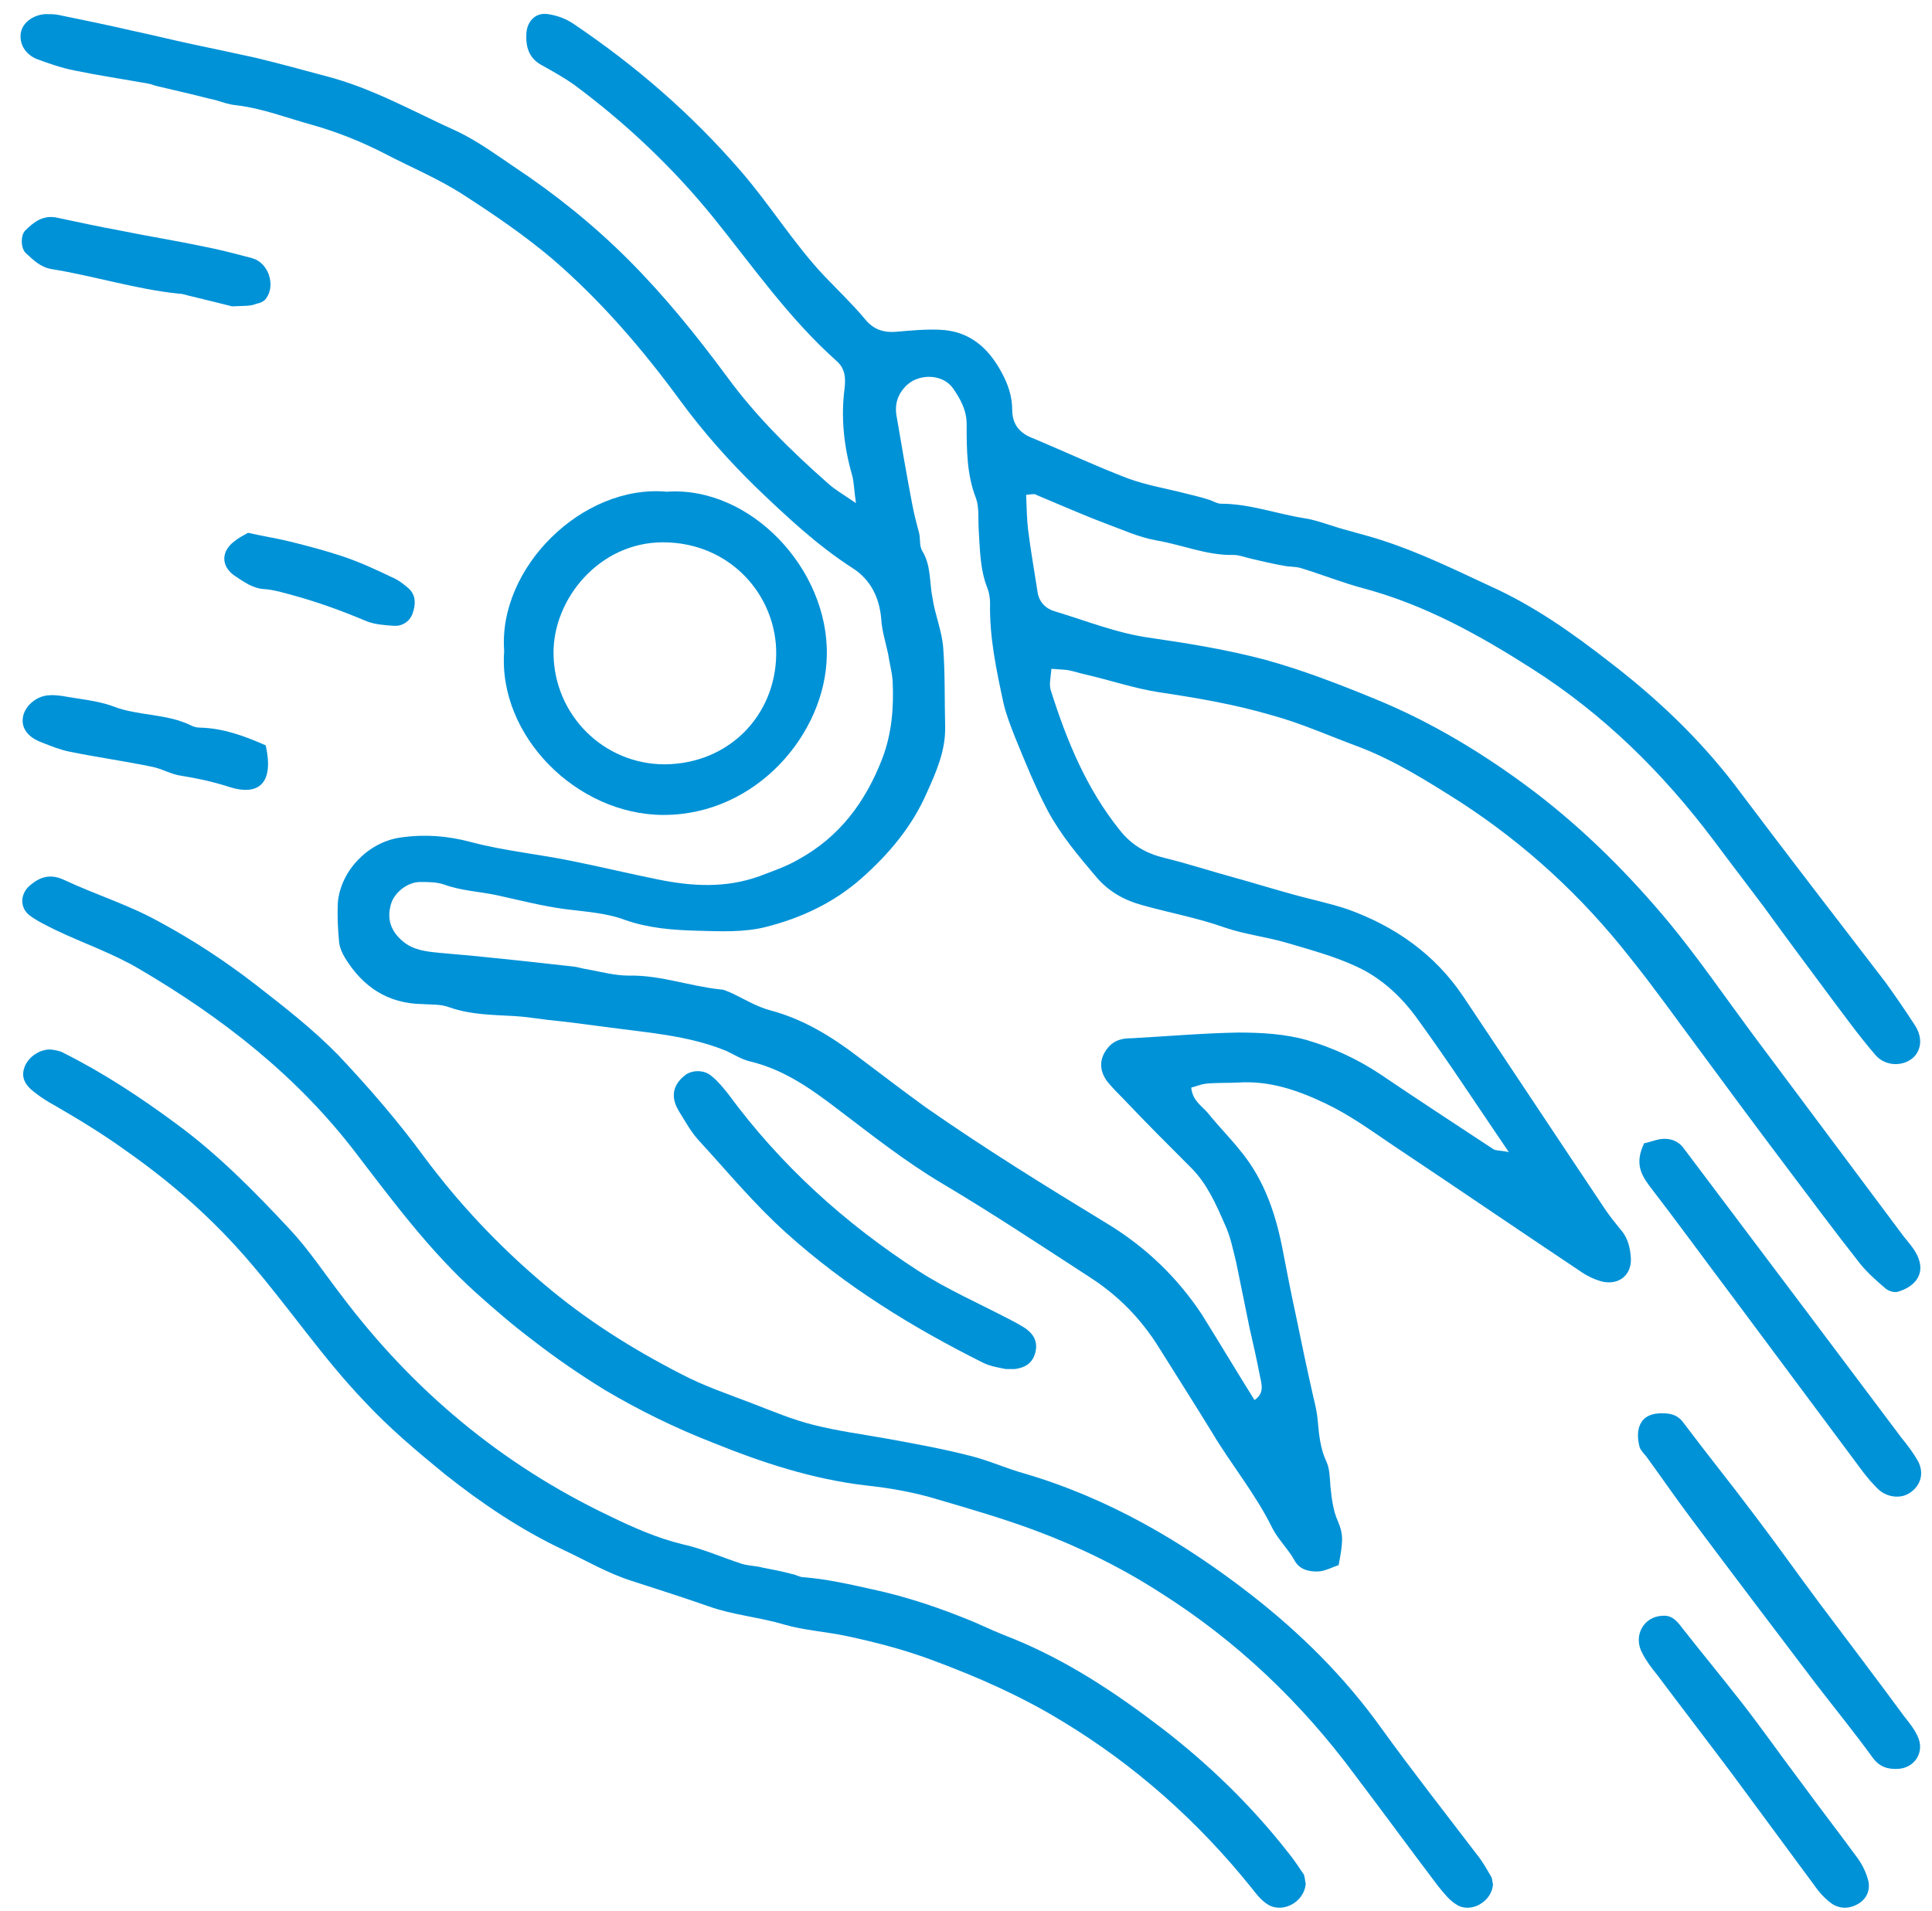 <?xml version="1.0" encoding="UTF-8"?>
<svg xmlns="http://www.w3.org/2000/svg" width="93" height="92" viewBox="0 0 93 92" fill="none">
  <g id="Group 133111">
    <path id="Vector" d="M49.394 23.823C49.424 24.432 49.424 24.949 49.485 25.467C49.607 26.472 49.789 27.477 49.942 28.482C50.003 28.969 50.338 29.304 50.764 29.426C52.287 29.883 53.779 30.491 55.362 30.705C57.25 30.979 59.108 31.283 60.935 31.77C62.701 32.258 64.437 32.928 66.142 33.628C68.913 34.755 71.471 36.308 73.847 38.105C76.283 39.962 78.414 42.094 80.363 44.438C81.764 46.144 83.043 48.001 84.352 49.768C86.789 53.026 89.194 56.254 91.63 59.512C91.874 59.817 92.148 60.121 92.3 60.456C92.727 61.37 92.118 61.979 91.326 62.192C91.174 62.222 90.93 62.161 90.778 62.04C90.351 61.674 89.895 61.278 89.529 60.822C88.281 59.238 87.063 57.594 85.845 55.98C84.444 54.122 83.073 52.265 81.703 50.407C80.637 48.976 79.602 47.514 78.475 46.113C76.161 43.16 73.451 40.662 70.314 38.622C68.731 37.617 67.147 36.612 65.381 35.942C63.98 35.425 62.64 34.816 61.178 34.42C59.412 33.902 57.616 33.598 55.788 33.324C54.601 33.141 53.444 32.745 52.256 32.471C51.982 32.41 51.708 32.319 51.403 32.258C51.16 32.227 50.947 32.227 50.612 32.197C50.581 32.593 50.49 32.928 50.581 33.232C51.343 35.638 52.287 37.952 53.901 39.962C54.479 40.693 55.179 41.089 56.063 41.302C57.189 41.576 58.286 41.941 59.412 42.246C60.295 42.49 61.178 42.764 62.062 43.007C63.006 43.281 63.95 43.464 64.863 43.769C67.147 44.591 69.066 45.931 70.436 47.971C72.72 51.382 74.973 54.792 77.257 58.203C77.501 58.568 77.775 58.903 78.049 59.238C78.384 59.634 78.475 60.121 78.506 60.578C78.536 61.37 77.957 61.857 77.166 61.705C76.77 61.613 76.344 61.4 76.009 61.157C72.994 59.147 70.01 57.106 66.995 55.097C65.96 54.396 64.955 53.665 63.797 53.117C62.458 52.478 61.118 52.021 59.626 52.112C59.077 52.143 58.56 52.112 58.011 52.173C57.798 52.204 57.585 52.295 57.342 52.356C57.403 52.995 57.859 53.239 58.164 53.605C58.651 54.214 59.199 54.762 59.686 55.371C60.904 56.832 61.453 58.568 61.788 60.395C61.97 61.339 62.153 62.283 62.366 63.258C62.64 64.598 62.914 65.907 63.219 67.247C63.31 67.612 63.401 68.008 63.432 68.404C63.493 69.074 63.554 69.744 63.858 70.383C64.01 70.719 64.01 71.145 64.041 71.541C64.102 72.119 64.163 72.698 64.406 73.246C64.68 73.885 64.65 74.221 64.437 75.347C64.132 75.439 63.767 75.652 63.401 75.652C62.975 75.652 62.549 75.56 62.305 75.104C62.001 74.555 61.514 74.099 61.239 73.55C60.448 71.937 59.291 70.536 58.377 69.013C57.524 67.612 56.641 66.242 55.788 64.872C54.936 63.501 53.84 62.375 52.469 61.492C50.124 59.969 47.78 58.416 45.374 56.985C43.577 55.919 41.963 54.64 40.319 53.391C39.04 52.417 37.761 51.503 36.147 51.107C35.721 51.016 35.355 50.773 34.959 50.59C33.102 49.828 31.092 49.707 29.113 49.433C28.199 49.311 27.285 49.189 26.372 49.098C25.854 49.037 25.306 48.945 24.788 48.915C23.723 48.854 22.657 48.854 21.622 48.489C21.226 48.336 20.769 48.367 20.312 48.336C18.668 48.306 17.48 47.514 16.627 46.144C16.475 45.9 16.353 45.626 16.323 45.352C16.262 44.712 16.232 44.073 16.262 43.464C16.384 41.941 17.693 40.571 19.216 40.328C20.403 40.145 21.561 40.236 22.687 40.541C24.301 40.967 25.946 41.119 27.56 41.454C28.93 41.728 30.3 42.063 31.671 42.337C33.315 42.672 34.929 42.764 36.543 42.185C37.182 41.941 37.822 41.728 38.401 41.393C40.41 40.297 41.659 38.622 42.481 36.49C42.938 35.273 43.029 34.024 42.968 32.775C42.938 32.349 42.816 31.923 42.755 31.496C42.633 30.918 42.451 30.37 42.42 29.791C42.329 28.756 41.902 27.903 41.05 27.355C39.344 26.259 37.852 24.858 36.391 23.457C35.081 22.178 33.863 20.808 32.767 19.316C30.94 16.819 28.93 14.474 26.555 12.434C25.215 11.307 23.784 10.332 22.322 9.388C21.104 8.597 19.764 8.048 18.485 7.378C17.358 6.8 16.201 6.343 15.013 6.008C13.795 5.673 12.638 5.216 11.359 5.064C11.024 5.034 10.689 4.912 10.385 4.821C9.958 4.729 9.532 4.607 9.136 4.516C8.619 4.394 8.101 4.272 7.583 4.151C7.431 4.12 7.309 4.059 7.157 4.029C5.969 3.816 4.751 3.633 3.563 3.389C2.954 3.268 2.345 3.054 1.767 2.841C1.188 2.598 0.914 2.08 1.006 1.562C1.097 1.075 1.615 0.71 2.193 0.679C2.376 0.679 2.589 0.679 2.772 0.71C3.959 0.953 5.147 1.197 6.335 1.471C7.34 1.684 8.314 1.928 9.319 2.141C10.324 2.354 11.329 2.567 12.303 2.78C13.43 3.054 14.557 3.359 15.683 3.663C17.937 4.242 19.947 5.399 22.048 6.343C22.992 6.8 23.875 7.439 24.728 8.018C26.707 9.327 28.564 10.82 30.239 12.494C31.975 14.23 33.528 16.149 34.99 18.128C36.391 20.047 38.096 21.721 39.862 23.274C40.197 23.579 40.623 23.823 41.202 24.218C41.111 23.609 41.111 23.213 41.019 22.878C40.623 21.508 40.471 20.107 40.654 18.707C40.715 18.189 40.684 17.732 40.258 17.367C37.974 15.326 36.238 12.829 34.35 10.485C32.401 8.079 30.148 5.947 27.651 4.09C27.133 3.724 26.585 3.42 26.037 3.115C25.458 2.78 25.306 2.263 25.337 1.623C25.367 1.014 25.793 0.588 26.372 0.679C26.798 0.74 27.225 0.892 27.59 1.136C30.574 3.146 33.254 5.46 35.629 8.201C37.061 9.845 38.187 11.703 39.679 13.286C40.349 13.987 41.05 14.656 41.659 15.387C42.085 15.905 42.603 16.027 43.212 15.966C43.882 15.905 44.582 15.844 45.252 15.875C46.653 15.935 47.566 16.727 48.206 17.915C48.511 18.463 48.724 19.072 48.724 19.712C48.724 20.442 49.089 20.869 49.759 21.112C51.282 21.752 52.774 22.452 54.296 23.031C55.21 23.366 56.154 23.518 57.098 23.762C57.463 23.853 57.859 23.944 58.225 24.066C58.407 24.127 58.59 24.249 58.773 24.249C60.143 24.249 61.453 24.736 62.792 24.949C63.219 25.01 63.645 25.162 64.041 25.284C64.863 25.558 65.716 25.741 66.538 26.015C68.335 26.594 70.01 27.416 71.715 28.208C73.816 29.152 75.674 30.461 77.47 31.862C79.693 33.567 81.734 35.486 83.469 37.739C85.875 40.937 88.311 44.103 90.747 47.27C91.235 47.94 91.691 48.61 92.148 49.311C92.544 49.889 92.513 50.498 92.118 50.894C91.63 51.351 90.778 51.351 90.291 50.803C89.499 49.889 88.798 48.915 88.067 47.941C87.002 46.509 85.936 45.078 84.9 43.647C84.078 42.55 83.256 41.485 82.464 40.419C80.028 37.191 77.196 34.389 73.755 32.197C71.228 30.583 68.609 29.121 65.655 28.329C64.62 28.055 63.645 27.66 62.64 27.355C62.366 27.264 62.062 27.294 61.788 27.233C61.27 27.142 60.752 27.02 60.234 26.898C59.96 26.837 59.656 26.715 59.382 26.715C58.103 26.746 56.915 26.228 55.667 26.015C54.814 25.863 54.022 25.497 53.2 25.193C52.073 24.767 50.977 24.279 49.881 23.823C49.82 23.762 49.698 23.792 49.394 23.823ZM60.387 67.399C60.843 67.095 60.752 66.699 60.661 66.303C60.509 65.511 60.326 64.689 60.143 63.897C59.93 62.862 59.717 61.796 59.504 60.761C59.351 60.152 59.23 59.512 58.956 58.934C58.529 57.959 58.103 56.985 57.342 56.223C56.245 55.127 55.149 54.031 54.083 52.904C53.809 52.63 53.535 52.356 53.291 52.051C52.865 51.473 52.926 50.864 53.413 50.346C53.718 50.042 54.083 49.981 54.479 49.981C56.184 49.889 57.89 49.737 59.595 49.707C60.691 49.707 61.849 49.768 62.914 50.072C64.163 50.438 65.35 50.986 66.447 51.717C68.243 52.935 70.07 54.122 71.867 55.31C71.989 55.401 72.202 55.371 72.628 55.462C71.075 53.178 69.705 51.077 68.243 49.067C67.482 48.001 66.508 47.088 65.32 46.54C64.285 46.052 63.158 45.748 62.031 45.413C61.026 45.108 59.93 44.987 58.956 44.652C57.676 44.195 56.337 43.951 55.027 43.586C54.114 43.342 53.352 42.916 52.743 42.185C51.891 41.18 51.069 40.206 50.429 39.018C49.82 37.861 49.333 36.643 48.846 35.455C48.632 34.907 48.419 34.359 48.297 33.811C47.962 32.258 47.627 30.674 47.658 29.06C47.658 28.817 47.627 28.573 47.536 28.329C47.171 27.416 47.171 26.441 47.11 25.467C47.079 24.98 47.14 24.462 46.988 24.005C46.531 22.848 46.531 21.63 46.531 20.412C46.531 19.742 46.227 19.194 45.861 18.676C45.374 18.006 44.278 17.976 43.669 18.524C43.242 18.92 43.06 19.407 43.151 19.986C43.395 21.417 43.638 22.848 43.912 24.279C44.004 24.767 44.125 25.223 44.247 25.68C44.308 25.954 44.247 26.289 44.4 26.533C44.826 27.233 44.734 28.025 44.887 28.786C45.009 29.608 45.343 30.37 45.404 31.192C45.496 32.44 45.465 33.719 45.496 34.968C45.526 36.125 45.069 37.16 44.613 38.165C43.912 39.779 42.786 41.119 41.476 42.276C40.136 43.464 38.553 44.195 36.878 44.621C35.812 44.895 34.655 44.834 33.528 44.804C32.371 44.773 31.214 44.682 30.087 44.286C29.204 43.951 28.199 43.89 27.225 43.769C26.098 43.616 25.032 43.342 23.936 43.099C23.083 42.916 22.2 42.885 21.378 42.581C21.012 42.459 20.617 42.459 20.221 42.459C19.612 42.459 18.972 42.977 18.82 43.525C18.607 44.256 18.82 44.834 19.398 45.322C19.916 45.748 20.525 45.809 21.165 45.87C23.327 46.052 25.519 46.296 27.681 46.54C27.864 46.57 28.047 46.631 28.26 46.661C28.93 46.783 29.6 46.966 30.27 46.966C31.792 46.935 33.224 47.484 34.716 47.636C34.868 47.636 34.99 47.727 35.112 47.758C35.782 48.062 36.391 48.458 37.091 48.641C38.675 49.067 40.014 49.889 41.293 50.864C42.39 51.686 43.456 52.508 44.552 53.3C47.384 55.279 50.338 57.106 53.291 58.903C55.149 60.03 56.672 61.492 57.859 63.288C58.712 64.659 59.534 66.029 60.387 67.399Z" fill="#0092D7"></path>
    <path id="Vector_2" d="M71.867 90.695C71.836 91.517 70.831 92.126 70.131 91.7C69.766 91.487 69.491 91.121 69.217 90.786C67.877 89.02 66.568 87.224 65.228 85.457C62.64 81.955 59.534 79.001 55.879 76.687C53.991 75.469 51.951 74.464 49.819 73.672C48.266 73.094 46.683 72.637 45.13 72.18C44.034 71.845 42.846 71.632 41.689 71.51C39.1 71.206 36.695 70.414 34.289 69.44C32.492 68.739 30.757 67.887 29.112 66.912C27.925 66.181 26.767 65.389 25.671 64.537C24.697 63.806 23.783 63.014 22.9 62.222C20.707 60.243 18.941 57.868 17.145 55.523C14.313 51.808 10.719 49.006 6.73 46.662C5.451 45.9 4.02 45.413 2.68 44.774C2.254 44.56 1.797 44.347 1.431 44.073C0.914 43.677 0.975 42.977 1.492 42.581C1.98 42.185 2.467 42.063 3.106 42.368C4.598 43.068 6.182 43.556 7.613 44.347C9.258 45.23 10.841 46.266 12.333 47.423C13.704 48.489 15.074 49.554 16.292 50.803C17.754 52.356 19.154 53.97 20.403 55.675C22.078 57.929 23.996 59.969 26.158 61.796C28.199 63.532 30.422 64.933 32.797 66.151C33.893 66.729 35.081 67.125 36.268 67.582C37.212 67.948 38.156 68.343 39.131 68.587C40.319 68.891 41.506 69.044 42.694 69.257C44.034 69.501 45.373 69.744 46.683 70.079C47.566 70.292 48.419 70.688 49.302 70.932C53.352 72.119 56.945 74.221 60.234 76.778C62.579 78.606 64.71 80.707 66.477 83.173C67.969 85.244 69.552 87.254 71.105 89.294C71.379 89.629 71.593 90.025 71.806 90.391C71.836 90.482 71.836 90.634 71.867 90.695Z" fill="#0092D7"></path>
    <path id="Vector_3" d="M62.853 90.665C62.792 91.609 61.665 92.157 60.965 91.639C60.691 91.456 60.477 91.182 60.264 90.908C57.676 87.68 54.631 84.97 51.098 82.838C49.149 81.651 47.079 80.737 44.947 79.945C43.577 79.428 42.176 79.062 40.745 78.758C39.74 78.545 38.704 78.484 37.76 78.21C36.542 77.844 35.294 77.753 34.106 77.327C32.888 76.9 31.64 76.504 30.422 76.109C29.264 75.743 28.229 75.134 27.133 74.617C25.062 73.642 23.174 72.363 21.408 70.962C20.068 69.866 18.728 68.739 17.54 67.46C15.53 65.359 13.917 62.953 12.028 60.761C10.262 58.69 8.252 56.924 6.029 55.371C4.933 54.579 3.776 53.879 2.619 53.209C2.284 53.026 1.949 52.813 1.644 52.569C1.279 52.295 1.005 51.93 1.157 51.443C1.309 50.894 1.949 50.468 2.497 50.529C2.68 50.559 2.893 50.59 3.045 50.681C4.994 51.656 6.791 52.843 8.557 54.153C10.536 55.614 12.272 57.381 13.947 59.177C14.861 60.152 15.622 61.309 16.444 62.375C19.885 66.943 24.148 70.505 29.325 72.972C30.452 73.52 31.609 74.038 32.858 74.342C33.832 74.555 34.776 74.982 35.72 75.286C36.025 75.378 36.39 75.378 36.725 75.469C37.212 75.561 37.669 75.652 38.126 75.774C38.309 75.804 38.491 75.926 38.674 75.926C39.801 76.017 40.867 76.261 41.963 76.504C43.668 76.87 45.282 77.418 46.896 78.088C47.505 78.362 48.114 78.636 48.754 78.88C51.372 79.945 53.717 81.499 55.94 83.204C58.194 84.94 60.234 86.919 62 89.172C62.274 89.507 62.518 89.873 62.761 90.238C62.822 90.391 62.822 90.604 62.853 90.665Z" fill="#0092D7"></path>
    <path id="Vector_4" d="M24.27 31.344C23.965 27.325 28.046 23.305 32.096 23.67C36.116 23.396 39.892 27.386 39.8 31.557C39.74 35.303 36.42 39.231 31.944 39.231C27.772 39.231 23.965 35.425 24.27 31.344ZM26.645 31.466C26.676 34.42 29.051 36.795 32.005 36.795C35.111 36.765 37.334 34.42 37.364 31.497C37.395 28.695 35.172 26.107 31.913 26.107C28.838 26.107 26.615 28.847 26.645 31.466Z" fill="#0092D7"></path>
    <path id="Vector_5" d="M48.419 65.907C48.145 65.846 47.688 65.785 47.322 65.603C43.912 63.897 40.684 61.918 37.821 59.329C36.299 57.959 35.02 56.406 33.649 54.914C33.254 54.487 32.98 53.97 32.675 53.483C32.249 52.782 32.401 52.173 33.04 51.716C33.375 51.503 33.923 51.503 34.258 51.808C34.563 52.051 34.807 52.356 35.05 52.66C37.578 56.102 40.684 58.903 44.216 61.187C45.587 62.07 47.109 62.74 48.571 63.501C48.815 63.623 49.089 63.775 49.332 63.928C49.819 64.263 49.972 64.658 49.819 65.176C49.667 65.663 49.302 65.846 48.845 65.907C48.784 65.907 48.693 65.907 48.419 65.907Z" fill="#0092D7"></path>
    <path id="Vector_6" d="M79.145 55.036C79.48 54.975 79.784 54.823 80.119 54.823C80.515 54.823 80.85 54.975 81.094 55.34C83.012 57.898 84.931 60.426 86.849 62.984C88.402 65.055 89.986 67.156 91.539 69.227C91.813 69.561 92.087 69.927 92.3 70.292C92.635 70.871 92.483 71.48 91.965 71.845C91.508 72.18 90.808 72.089 90.382 71.663C90.138 71.419 89.925 71.175 89.712 70.901C87.58 68.039 85.448 65.176 83.317 62.314C82.007 60.578 80.728 58.812 79.388 57.076C78.932 56.467 78.719 55.919 79.145 55.036Z" fill="#0092D7"></path>
    <path id="Vector_7" d="M80.089 68.039C80.484 68.039 80.819 68.161 81.063 68.526C82.159 69.988 83.317 71.419 84.413 72.881C85.479 74.282 86.514 75.743 87.58 77.174C88.95 79.002 90.32 80.798 91.66 82.625C91.904 82.93 92.147 83.234 92.3 83.569C92.665 84.3 92.208 85.092 91.386 85.153C90.868 85.183 90.473 85.062 90.138 84.605C89.255 83.387 88.311 82.23 87.397 81.042C85.387 78.393 83.377 75.743 81.398 73.094C80.667 72.12 79.997 71.145 79.266 70.14C79.144 69.988 78.992 69.836 78.931 69.683C78.718 68.922 78.84 67.978 80.089 68.039Z" fill="#0092D7"></path>
    <path id="Vector_8" d="M80.028 77.784C80.363 77.753 80.607 77.906 80.85 78.21C81.825 79.459 82.86 80.707 83.835 81.956C84.809 83.204 85.723 84.514 86.667 85.762C87.58 87.011 88.524 88.229 89.438 89.477C89.651 89.782 89.834 90.147 89.925 90.513C90.047 90.969 89.864 91.396 89.468 91.639C89.072 91.883 88.616 91.913 88.22 91.67C87.946 91.487 87.702 91.244 87.489 90.969C86.118 89.112 84.748 87.254 83.378 85.397C82.19 83.813 80.972 82.23 79.785 80.646C79.51 80.311 79.236 79.946 79.054 79.581C78.597 78.758 79.115 77.814 80.028 77.784Z" fill="#0092D7"></path>
    <path id="Vector_9" d="M12.791 35.882C13.187 37.648 12.517 38.379 10.964 37.861C10.203 37.617 9.472 37.465 8.71 37.343C8.254 37.282 7.797 37.008 7.34 36.917C6.031 36.643 4.691 36.46 3.351 36.186C2.894 36.095 2.437 35.912 1.981 35.729C1.341 35.486 1.037 35.059 1.097 34.572C1.158 34.024 1.707 33.537 2.285 33.476C2.529 33.446 2.772 33.476 3.016 33.506C3.838 33.659 4.66 33.72 5.422 33.994C6.64 34.481 8.01 34.329 9.228 34.938C9.35 34.999 9.502 35.029 9.654 35.029C10.751 35.059 11.756 35.425 12.791 35.882Z" fill="#0092D7"></path>
    <path id="Vector_10" d="M11.176 14.748C10.688 14.626 9.958 14.443 9.196 14.26C9.014 14.23 8.831 14.139 8.618 14.139C6.547 13.925 4.537 13.286 2.467 12.951C1.949 12.86 1.614 12.525 1.248 12.19C1.005 11.976 0.974 11.337 1.218 11.093C1.644 10.667 2.101 10.332 2.771 10.484C3.776 10.697 4.75 10.911 5.755 11.093C7.095 11.367 8.435 11.581 9.745 11.855C10.536 12.007 11.358 12.22 12.15 12.433C12.912 12.646 13.277 13.712 12.82 14.352C12.729 14.504 12.516 14.595 12.333 14.626C12.059 14.748 11.754 14.717 11.176 14.748Z" fill="#0092D7"></path>
    <path id="Vector_11" d="M11.939 25.65C12.761 25.833 13.37 25.924 13.979 26.076C14.832 26.289 15.654 26.503 16.476 26.777C17.298 27.051 18.09 27.416 18.851 27.782C19.156 27.903 19.43 28.116 19.674 28.33C20.039 28.665 20.009 29.121 19.856 29.548C19.704 29.944 19.339 30.157 18.943 30.126C18.516 30.096 18.06 30.065 17.664 29.913C16.507 29.426 15.35 29 14.131 28.665C13.675 28.543 13.187 28.391 12.731 28.36C12.152 28.33 11.726 27.995 11.299 27.721C10.629 27.264 10.629 26.533 11.299 26.046C11.482 25.893 11.726 25.772 11.939 25.65Z" fill="#0092D7"></path>
  </g>
</svg>
